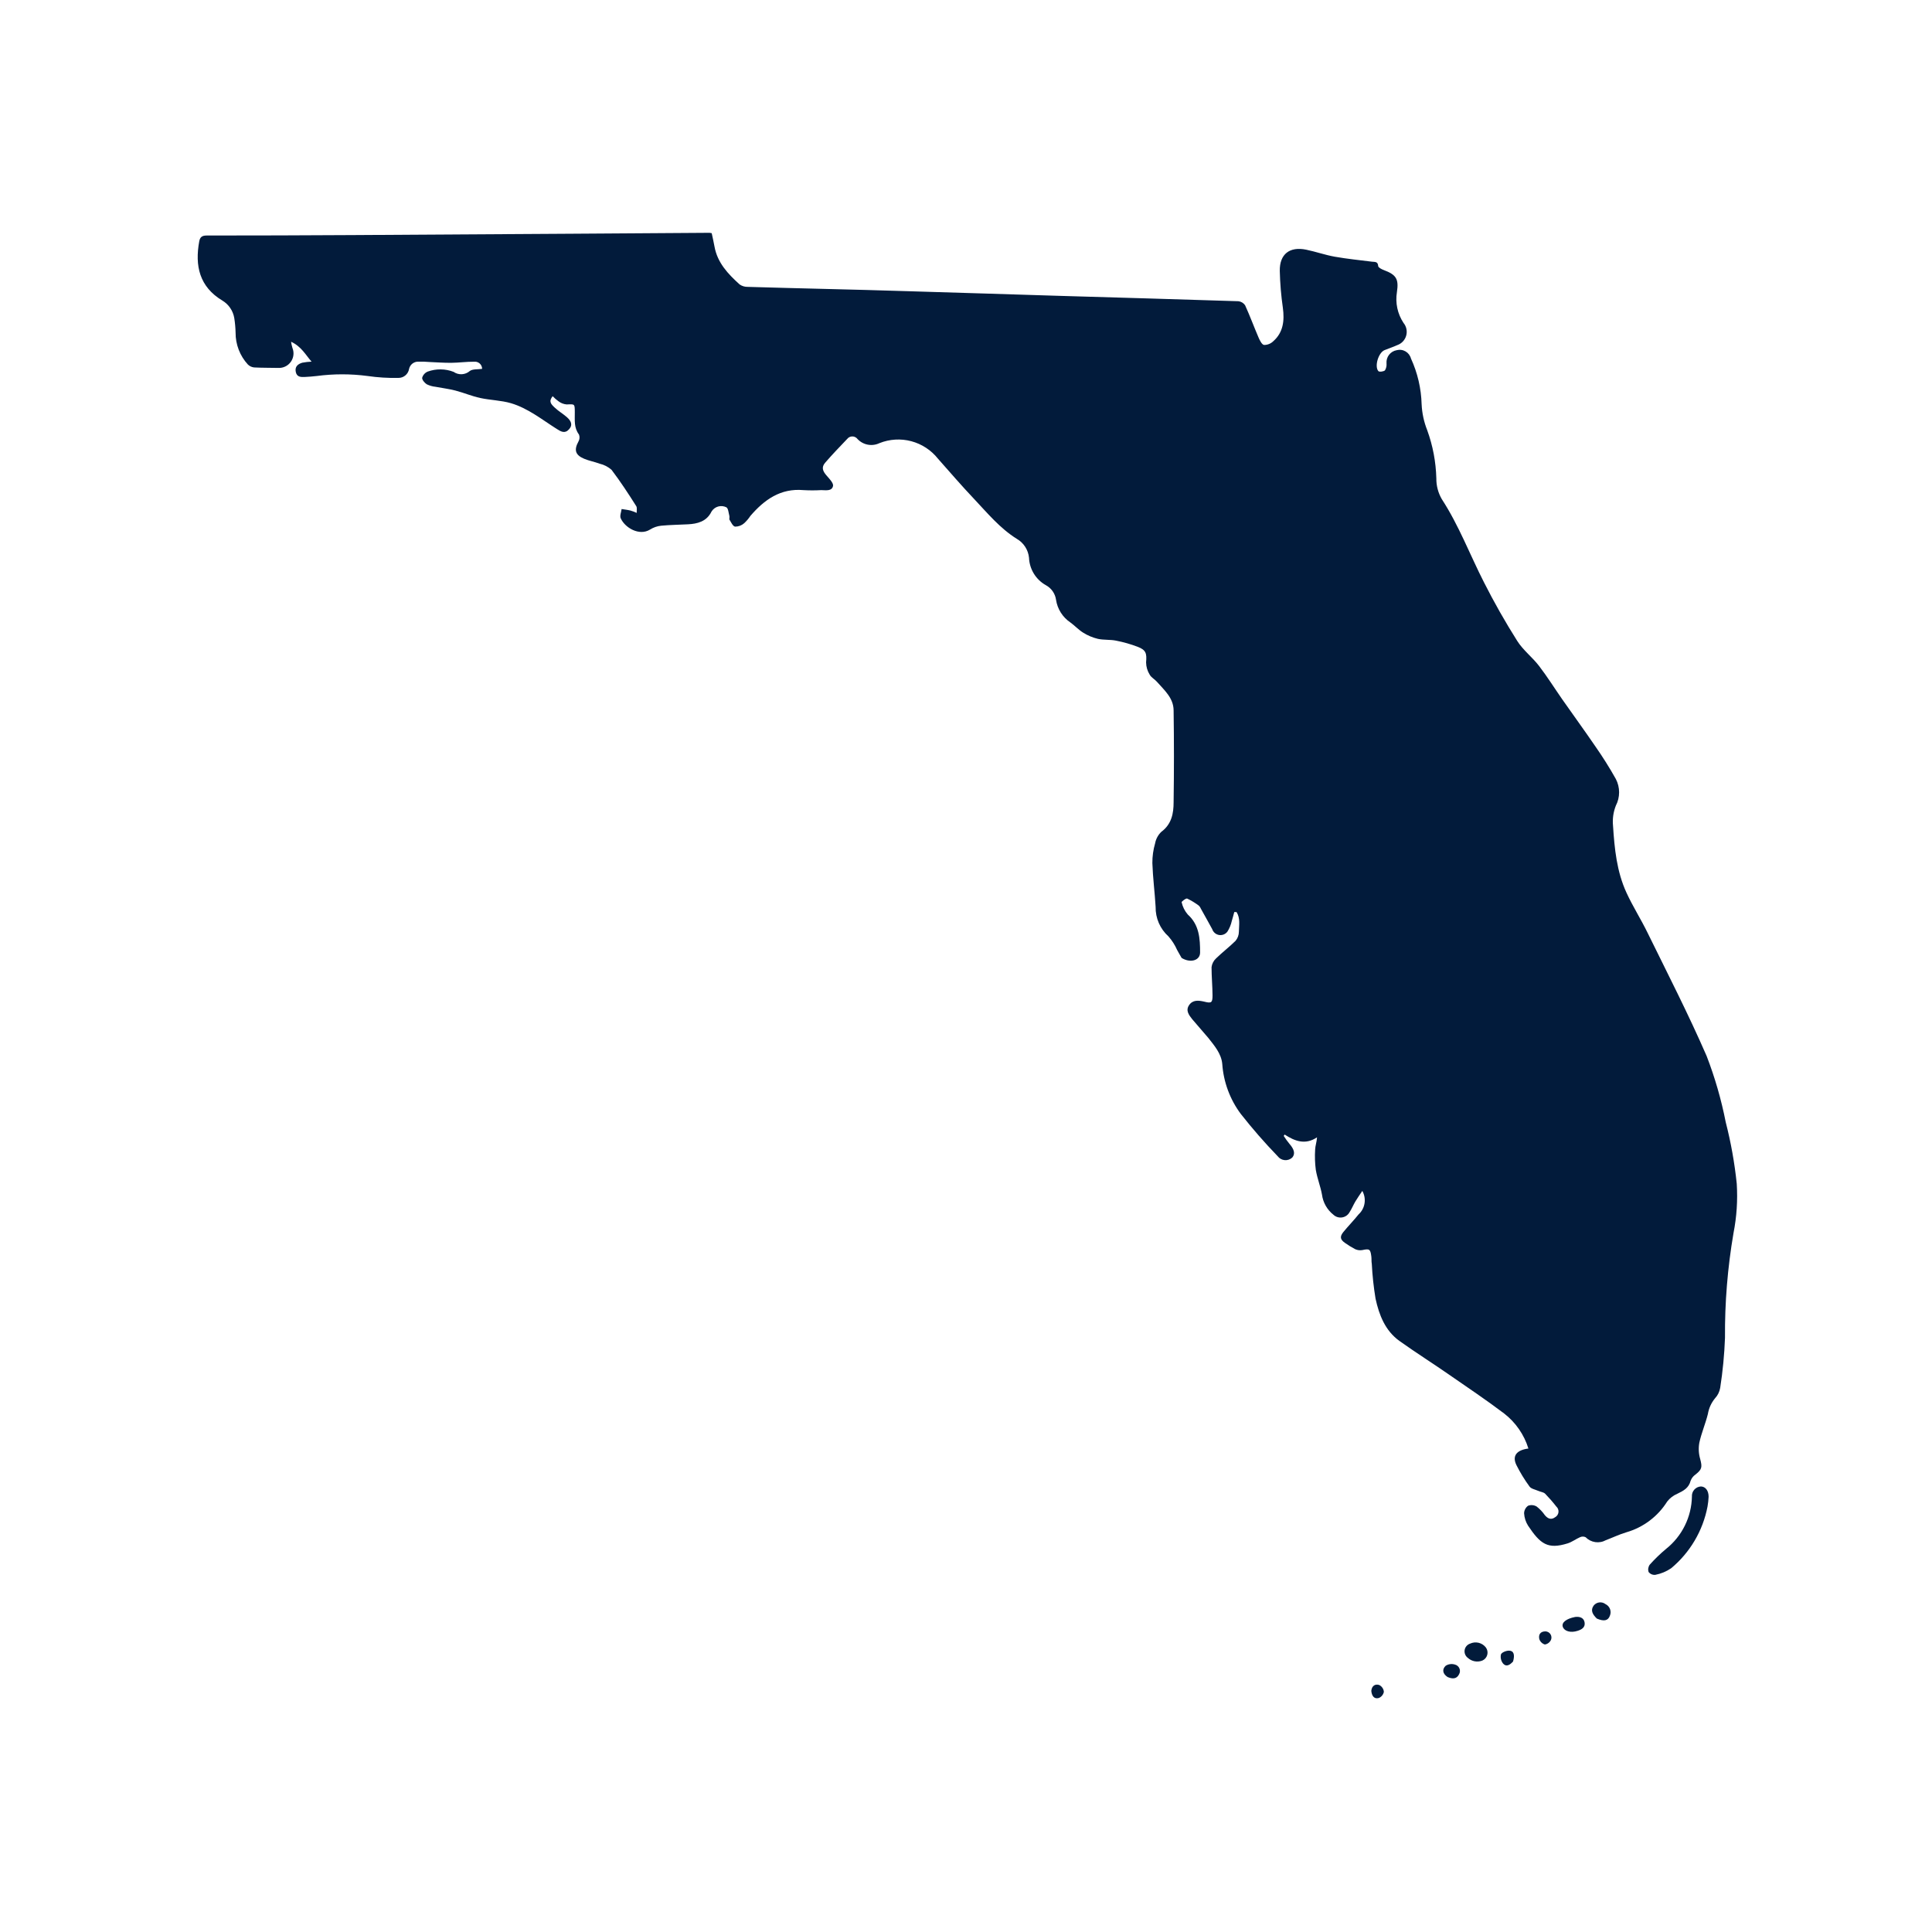 <svg xmlns="http://www.w3.org/2000/svg" xmlns:xlink="http://www.w3.org/1999/xlink" width="1800" zoomAndPan="magnify" viewBox="0 0 1350 1350" height="1800" preserveAspectRatio="xMidYMid meet" version="1.0"><defs><clipPath id="3bea7214e3"><path d="M 138 162.676 L 1214 162.676 L 1214 1081 L 138 1081 Z M 138 162.676 " clip-rule="nonzero"/></clipPath></defs><g clip-path="url(#3bea7214e3)"><path fill="#021b3b" d="M 1213.57 827.164 C 1212.066 812.629 1209.5 798.285 1205.867 784.129 C 1202.766 768.336 1198.32 752.93 1192.527 737.91 C 1179.875 708.82 1165.371 680.547 1151.387 652.059 C 1146.738 642.461 1140.93 633.426 1136.496 623.742 C 1129.699 608.98 1128.148 593.016 1127.117 577.051 C 1126.648 572.188 1127.309 567.48 1129.094 562.934 C 1129.84 561.5 1130.402 559.992 1130.785 558.422 C 1131.168 556.852 1131.359 555.258 1131.359 553.641 C 1131.359 552.023 1131.168 550.426 1130.785 548.855 C 1130.402 547.285 1129.84 545.781 1129.094 544.344 C 1124.676 536.457 1119.867 528.812 1114.68 521.406 C 1107.148 510.391 1099.316 499.633 1091.656 488.699 C 1086.234 480.91 1081.199 472.863 1075.43 465.332 C 1070.742 459.223 1064.242 454.316 1060.156 447.82 C 1051.805 434.605 1044.059 420.965 1037.004 407.023 C 1027.105 387.656 1019.445 367.172 1007.48 348.797 C 1006.195 346.59 1005.227 344.254 1004.578 341.785 C 1003.926 339.316 1003.617 336.805 1003.652 334.25 C 1003.34 322.738 1001.23 311.562 997.324 300.727 C 994.984 294.852 993.664 288.758 993.367 282.438 C 993.211 276.922 992.508 271.473 991.258 266.098 C 990.004 260.723 988.223 255.523 985.922 250.508 C 985.785 249.988 985.598 249.488 985.359 249.008 C 985.125 248.527 984.844 248.074 984.52 247.645 C 984.195 247.219 983.832 246.828 983.43 246.473 C 983.027 246.121 982.594 245.809 982.129 245.539 C 981.668 245.27 981.184 245.047 980.676 244.871 C 980.168 244.699 979.648 244.574 979.117 244.504 C 978.586 244.43 978.051 244.41 977.516 244.445 C 976.98 244.477 976.457 244.562 975.938 244.699 C 975.414 244.789 974.902 244.93 974.406 245.113 C 973.906 245.301 973.43 245.531 972.973 245.805 C 972.52 246.078 972.094 246.391 971.695 246.746 C 971.297 247.098 970.938 247.484 970.613 247.906 C 970.285 248.324 970 248.773 969.758 249.246 C 969.516 249.719 969.32 250.211 969.168 250.719 C 969.016 251.23 968.91 251.746 968.855 252.277 C 968.801 252.805 968.793 253.336 968.836 253.863 C 969.012 255.617 968.652 257.25 967.762 258.77 C 966.855 259.672 963.758 260.02 963.156 259.328 C 960.273 256.059 963.156 246.418 967.461 244.656 C 970.43 243.449 973.484 242.461 976.41 241.125 C 976.781 240.996 977.141 240.844 977.496 240.668 C 977.848 240.492 978.188 240.301 978.516 240.082 C 978.844 239.867 979.16 239.633 979.461 239.383 C 979.762 239.129 980.047 238.859 980.312 238.57 C 980.582 238.281 980.832 237.98 981.066 237.664 C 981.297 237.348 981.508 237.016 981.699 236.672 C 981.895 236.332 982.062 235.977 982.215 235.613 C 982.363 235.25 982.492 234.879 982.598 234.5 C 982.703 234.121 982.785 233.738 982.844 233.348 C 982.902 232.961 982.938 232.57 982.949 232.176 C 982.961 231.785 982.949 231.391 982.914 231 C 982.879 230.609 982.82 230.223 982.738 229.836 C 982.66 229.453 982.555 229.074 982.426 228.703 C 982.301 228.328 982.152 227.969 981.98 227.613 C 981.809 227.258 981.617 226.918 981.406 226.586 C 981.195 226.254 980.965 225.938 980.715 225.633 C 979.676 224.062 978.789 222.41 978.062 220.676 C 977.332 218.941 976.77 217.152 976.375 215.312 C 975.984 213.469 975.762 211.609 975.719 209.727 C 975.672 207.844 975.805 205.973 976.109 204.117 C 977.484 195.035 975.723 191.98 966.941 188.711 C 965.438 188.152 963.07 186.945 963.027 185.914 C 962.812 182.73 960.918 183.074 958.723 182.859 C 950.117 181.781 941.508 180.922 932.645 179.371 C 925.93 178.168 919.391 175.844 912.676 174.465 C 901.145 172.098 894.086 177.566 894.258 189.27 C 894.457 197.922 895.172 206.527 896.41 215.09 C 897.613 224 896.711 232.305 889.695 238.457 C 888.832 239.297 887.844 239.941 886.727 240.387 C 885.605 240.836 884.445 241.051 883.242 241.039 C 881.734 240.781 880.316 237.898 879.453 235.918 C 876.227 228.43 873.43 220.77 870.031 213.324 C 869.496 212.531 868.82 211.883 868 211.387 C 867.18 210.891 866.293 210.59 865.34 210.484 C 823.797 209.168 782.285 207.918 740.801 206.742 C 705.297 205.664 669.836 204.504 634.332 203.473 C 614.969 202.867 595.617 202.34 576.281 201.879 C 558.379 201.406 540.477 201.02 522.574 200.457 C 520.488 200.504 518.578 199.945 516.852 198.781 C 508.758 191.465 501.273 183.633 499.25 172.23 C 498.691 169.086 497.957 165.988 497.312 162.934 C 496.816 162.812 496.312 162.727 495.805 162.676 L 399.797 163.32 C 348.559 163.664 297.32 163.98 246.078 164.266 C 212.168 164.469 178.258 164.57 144.348 164.57 C 141.293 164.57 139.785 165.602 139.227 168.613 C 136.086 185.699 139.312 200.371 155.363 210.012 C 156.465 210.672 157.48 211.445 158.414 212.328 C 159.348 213.211 160.176 214.184 160.895 215.246 C 161.617 216.309 162.215 217.438 162.688 218.629 C 163.164 219.824 163.504 221.055 163.711 222.32 C 164.234 225.656 164.535 229.016 164.617 232.391 C 164.602 234.438 164.777 236.469 165.145 238.484 C 165.512 240.5 166.062 242.465 166.801 244.375 C 167.535 246.285 168.445 248.109 169.523 249.852 C 170.605 251.594 171.836 253.215 173.223 254.727 C 174.434 255.875 175.867 256.551 177.527 256.746 C 183.164 257.047 188.844 256.961 194.48 257.09 C 194.906 257.109 195.328 257.102 195.754 257.07 C 196.176 257.035 196.594 256.973 197.012 256.887 C 197.426 256.801 197.832 256.688 198.234 256.551 C 198.637 256.414 199.027 256.25 199.41 256.062 C 199.789 255.875 200.156 255.668 200.512 255.434 C 200.867 255.199 201.207 254.945 201.527 254.672 C 201.852 254.395 202.156 254.102 202.441 253.785 C 202.727 253.473 202.992 253.141 203.238 252.797 C 203.48 252.449 203.703 252.086 203.902 251.715 C 204.102 251.34 204.277 250.953 204.426 250.555 C 204.578 250.16 204.703 249.754 204.805 249.344 C 204.902 248.93 204.977 248.512 205.027 248.09 C 205.074 247.668 205.094 247.246 205.09 246.82 C 205.086 246.398 205.055 245.977 204.996 245.555 C 204.938 245.133 204.852 244.719 204.742 244.309 C 204.633 243.898 204.496 243.5 204.336 243.105 C 203.914 241.695 203.602 240.262 203.391 238.801 C 210.664 242.16 213.547 248.012 217.719 252.703 C 215.551 252.781 213.398 253.027 211.266 253.434 C 208.211 254.336 205.93 256.145 206.66 259.805 C 207.391 263.461 210.059 263.504 212.77 263.418 C 215.484 263.332 218.625 263.031 221.379 262.73 C 233.199 261.172 245.02 261.172 256.84 262.73 C 263.973 263.766 271.145 264.211 278.355 264.062 C 278.801 264.07 279.242 264.035 279.68 263.961 C 280.121 263.891 280.547 263.777 280.969 263.629 C 281.387 263.48 281.789 263.293 282.176 263.074 C 282.562 262.852 282.926 262.598 283.266 262.312 C 283.605 262.027 283.918 261.711 284.203 261.371 C 284.488 261.027 284.742 260.664 284.961 260.277 C 285.18 259.891 285.367 259.488 285.516 259.066 C 285.66 258.648 285.773 258.219 285.844 257.781 C 286 257.055 286.277 256.379 286.668 255.75 C 287.059 255.117 287.547 254.57 288.125 254.109 C 288.707 253.648 289.348 253.297 290.047 253.055 C 290.75 252.812 291.469 252.695 292.211 252.703 C 294.855 252.637 297.496 252.723 300.129 252.961 C 305.207 253.176 310.285 253.562 315.363 253.52 C 320.441 253.477 325.992 252.703 331.332 252.746 C 331.68 252.711 332.031 252.711 332.379 252.746 C 332.73 252.785 333.07 252.855 333.406 252.965 C 333.738 253.074 334.059 253.219 334.363 253.395 C 334.668 253.57 334.953 253.773 335.215 254.008 C 335.477 254.246 335.707 254.504 335.918 254.789 C 336.125 255.074 336.297 255.375 336.441 255.695 C 336.586 256.02 336.695 256.352 336.77 256.695 C 336.844 257.039 336.879 257.387 336.883 257.738 C 333.867 258.211 330.254 257.738 328.273 259.242 C 327.891 259.578 327.48 259.879 327.047 260.145 C 326.609 260.41 326.156 260.641 325.684 260.832 C 325.211 261.023 324.727 261.176 324.23 261.285 C 323.73 261.395 323.227 261.465 322.719 261.492 C 322.211 261.52 321.703 261.504 321.195 261.445 C 320.688 261.391 320.191 261.289 319.699 261.152 C 319.211 261.012 318.734 260.832 318.273 260.613 C 317.812 260.395 317.375 260.137 316.957 259.848 C 314.062 258.727 311.062 258.148 307.961 258.113 C 304.859 258.074 301.848 258.582 298.926 259.629 C 297.977 260.008 297.156 260.574 296.469 261.328 C 295.781 262.086 295.297 262.953 295.008 263.934 C 294.793 265.312 296.645 267.508 298.152 268.496 C 300.082 269.453 302.117 270.039 304.262 270.262 C 308.953 271.164 313.73 271.723 318.332 272.93 C 324.059 274.434 329.609 276.801 335.547 278.094 C 342.648 279.641 350.137 279.727 357.066 281.75 C 368.941 285.277 378.582 293.109 388.996 299.695 C 391.965 301.59 394.676 303.223 397.602 299.996 C 400.527 296.77 398.809 293.93 396.227 291.605 C 393.645 289.281 390.457 287.473 387.746 284.934 C 385.035 282.395 383.188 280.633 386.156 276.844 C 387.477 278.211 388.91 279.445 390.457 280.547 C 392.105 281.734 393.941 282.426 395.969 282.609 C 401.648 282.352 401.605 282.137 401.648 287.988 C 401.691 293.844 400.961 298.793 404.574 303.656 C 404.883 304.453 405 305.277 404.934 306.129 C 404.867 306.98 404.617 307.777 404.188 308.516 C 401.004 314.371 401.906 317.941 408.188 320.566 C 411.676 322.031 415.461 322.676 418.992 324.008 C 422.137 324.738 424.922 326.172 427.34 328.312 C 433.535 336.445 439.129 345.055 444.551 353.617 C 445.328 354.777 444.812 356.758 444.898 358.395 C 443.504 357.738 442.07 357.195 440.594 356.758 C 438.57 356.242 436.289 356.027 434.355 355.684 C 434.094 357.836 432.977 360.375 433.707 362.094 C 436.59 368.723 446.617 374.703 454.191 370.055 C 456.578 368.547 459.176 367.645 461.98 367.344 C 468.266 366.742 474.547 366.699 480.832 366.355 C 487.113 366.012 493.742 364.547 497.184 357.445 C 497.441 357.023 497.734 356.629 498.066 356.262 C 498.398 355.895 498.762 355.559 499.156 355.258 C 499.551 354.957 499.969 354.699 500.41 354.477 C 500.855 354.254 501.312 354.074 501.789 353.938 C 502.266 353.801 502.75 353.711 503.242 353.664 C 503.738 353.617 504.23 353.617 504.723 353.664 C 505.215 353.711 505.699 353.801 506.176 353.938 C 506.652 354.074 507.113 354.254 507.555 354.477 C 508.887 355.211 509.062 358.266 509.621 360.332 C 509.836 361.148 509.621 362.266 509.621 362.914 C 510.781 364.805 511.988 367.645 513.621 367.992 C 514.805 367.996 515.945 367.793 517.051 367.379 C 518.156 366.961 519.148 366.363 520.035 365.582 C 521.668 364.059 523.102 362.363 524.336 360.504 C 534.105 349.141 545.426 341.051 561.434 342.473 C 565.551 342.707 569.668 342.707 573.785 342.473 C 576.883 342.473 581.273 343.418 582.09 339.59 C 582.52 337.652 579.594 334.598 577.785 332.531 C 574.688 329.086 573.871 326.418 576.668 323.234 C 581.531 317.598 586.738 312.219 591.902 306.797 C 592.113 306.512 592.355 306.254 592.629 306.027 C 592.898 305.797 593.195 305.605 593.512 305.445 C 593.832 305.285 594.16 305.164 594.508 305.082 C 594.852 305 595.203 304.961 595.559 304.961 C 595.914 304.961 596.266 305 596.609 305.082 C 596.957 305.164 597.289 305.285 597.605 305.445 C 597.922 305.605 598.219 305.797 598.492 306.027 C 598.762 306.254 599.004 306.512 599.219 306.797 C 599.695 307.301 600.211 307.766 600.762 308.191 C 601.312 308.617 601.895 308.996 602.504 309.328 C 603.113 309.66 603.75 309.941 604.402 310.176 C 605.059 310.41 605.73 310.59 606.414 310.715 C 607.098 310.844 607.789 310.914 608.484 310.934 C 609.18 310.949 609.871 310.914 610.562 310.82 C 611.25 310.73 611.93 310.586 612.598 310.387 C 613.262 310.188 613.91 309.938 614.539 309.637 C 616.297 308.934 618.098 308.379 619.945 307.965 C 621.793 307.551 623.664 307.289 625.551 307.176 C 627.441 307.062 629.328 307.102 631.215 307.289 C 633.098 307.48 634.953 307.816 636.781 308.305 C 638.613 308.793 640.391 309.422 642.121 310.195 C 643.848 310.969 645.504 311.871 647.086 312.91 C 648.672 313.949 650.16 315.105 651.559 316.383 C 652.957 317.66 654.242 319.039 655.418 320.523 C 663.77 329.949 671.988 339.5 680.637 348.625 C 689.977 358.523 698.668 369.109 710.418 376.469 C 711.609 377.148 712.703 377.957 713.703 378.895 C 714.699 379.836 715.574 380.883 716.32 382.031 C 717.07 383.18 717.672 384.402 718.129 385.695 C 718.586 386.988 718.883 388.316 719.023 389.68 C 719.102 391.66 719.43 393.602 720.008 395.5 C 720.586 397.395 721.395 399.188 722.434 400.875 C 723.473 402.566 724.711 404.094 726.145 405.465 C 727.582 406.832 729.164 408 730.902 408.957 C 731.84 409.473 732.707 410.09 733.504 410.809 C 734.301 411.527 735 412.324 735.609 413.207 C 736.219 414.09 736.719 415.027 737.109 416.027 C 737.496 417.023 737.766 418.055 737.914 419.113 C 738.156 420.711 738.559 422.266 739.121 423.777 C 739.684 425.289 740.398 426.727 741.262 428.09 C 742.125 429.453 743.121 430.711 744.246 431.867 C 745.371 433.023 746.602 434.051 747.941 434.953 C 751.043 437.188 753.668 440.117 756.895 442.094 C 760.074 444.082 763.488 445.52 767.137 446.398 C 771.223 447.301 775.742 446.828 779.789 447.645 C 784.961 448.645 790.012 450.078 794.938 451.949 C 800.832 454.188 801.391 456.598 800.832 462.836 C 800.887 465.938 801.734 468.809 803.371 471.445 C 804.402 473.379 806.812 474.586 808.363 476.352 C 813.57 482.246 819.98 487.711 820.066 496.316 C 820.383 517.75 820.383 539.164 820.066 560.566 C 820.066 568.27 818.734 575.887 811.461 581.266 C 810.348 582.336 809.422 583.551 808.688 584.91 C 807.953 586.27 807.441 587.711 807.156 589.227 C 805.844 593.738 805.199 598.344 805.223 603.043 C 805.566 613.285 806.898 623.484 807.5 633.684 C 807.465 635.621 807.633 637.543 808.008 639.445 C 808.383 641.348 808.957 643.188 809.73 644.965 C 810.5 646.742 811.453 648.418 812.59 649.992 C 813.723 651.566 815.012 653 816.453 654.297 C 818.965 657.152 820.988 660.324 822.52 663.805 C 823.555 665.57 824.457 667.379 825.664 669.359 C 831.73 673.102 838.574 671.207 838.574 665.57 C 838.574 655.93 838.055 646.293 829.965 639.02 C 827.816 636.508 826.383 633.637 825.664 630.41 C 825.664 629.938 828.676 627.527 829.535 627.871 C 832.445 629.258 835.184 630.922 837.754 632.863 C 838.375 633.504 838.848 634.234 839.176 635.059 C 841.801 639.793 844.469 644.484 847.051 649.262 C 847.227 649.789 847.473 650.285 847.785 650.746 C 848.098 651.211 848.469 651.621 848.895 651.98 C 849.32 652.34 849.789 652.633 850.297 652.863 C 850.805 653.098 851.336 653.254 851.887 653.34 C 852.438 653.422 852.992 653.43 853.547 653.363 C 854.098 653.293 854.633 653.152 855.148 652.938 C 855.664 652.723 856.141 652.441 856.578 652.094 C 857.012 651.746 857.395 651.348 857.723 650.895 C 859.148 648.602 860.152 646.133 860.734 643.496 C 861.422 641.473 861.898 639.191 862.457 637.297 L 864.047 637.297 C 866.758 641.602 865.77 646.422 865.684 651.066 C 865.672 652.227 865.469 653.348 865.07 654.434 C 864.672 655.52 864.102 656.504 863.359 657.395 C 859.055 661.699 854.066 665.441 849.676 669.746 C 848.82 670.543 848.125 671.465 847.594 672.508 C 847.059 673.551 846.723 674.652 846.578 675.812 C 846.578 682.355 847.223 688.98 847.266 695.566 C 847.266 700.816 846.406 701.16 841.285 699.867 C 837.496 699.008 833.453 698.535 830.871 702.363 C 828.289 706.195 830.871 709.379 833.105 712.219 C 836.723 716.523 840.594 720.828 844.211 725.129 C 848.512 730.594 853.418 736.191 854.066 743.461 C 854.508 749.77 855.828 755.887 858.023 761.816 C 860.219 767.746 863.203 773.246 866.977 778.32 C 875.078 788.629 883.684 798.496 892.797 807.926 C 893.086 808.312 893.414 808.664 893.777 808.984 C 894.141 809.301 894.531 809.574 894.953 809.809 C 895.375 810.047 895.82 810.234 896.281 810.375 C 896.742 810.516 897.211 810.609 897.695 810.652 C 898.176 810.695 898.656 810.688 899.133 810.629 C 899.613 810.57 900.082 810.461 900.539 810.305 C 900.996 810.148 901.43 809.945 901.844 809.699 C 902.258 809.449 902.641 809.16 902.996 808.832 C 905.188 806.207 904.414 803.152 900.887 799.105 C 899.484 797.395 898.191 795.602 897.012 793.727 L 897.656 792.781 C 904.758 797.383 912.031 800.223 920.293 794.715 C 920.035 798.074 919.047 800.742 918.961 803.324 C 918.664 808.059 918.824 812.777 919.434 817.48 C 920.422 823.332 922.703 828.973 923.738 834.695 C 923.914 836.074 924.227 837.422 924.668 838.742 C 925.109 840.062 925.672 841.324 926.359 842.535 C 927.043 843.746 927.84 844.879 928.746 845.934 C 929.652 846.988 930.648 847.949 931.742 848.809 C 932.148 849.191 932.594 849.523 933.078 849.801 C 933.562 850.078 934.07 850.301 934.605 850.461 C 935.141 850.621 935.684 850.719 936.242 850.754 C 936.801 850.789 937.352 850.758 937.902 850.664 C 938.453 850.57 938.984 850.414 939.5 850.199 C 940.016 849.98 940.496 849.707 940.949 849.379 C 941.398 849.051 941.805 848.676 942.168 848.25 C 942.535 847.828 942.844 847.367 943.102 846.875 C 944.609 844.594 945.641 841.926 947.062 839.559 C 948.48 837.191 950.117 834.867 951.926 832.156 C 952.293 832.809 952.602 833.488 952.855 834.195 C 953.109 834.902 953.305 835.625 953.438 836.363 C 953.57 837.102 953.637 837.844 953.645 838.598 C 953.652 839.348 953.598 840.094 953.477 840.832 C 953.359 841.574 953.18 842.301 952.941 843.012 C 952.699 843.723 952.402 844.406 952.047 845.066 C 951.691 845.727 951.281 846.355 950.82 846.945 C 950.359 847.539 949.852 848.09 949.301 848.594 C 945.855 852.898 942.113 856.684 938.668 860.902 C 936.043 864.172 936.477 866.195 939.918 868.562 C 942.156 870.156 944.496 871.59 946.934 872.867 C 948.516 873.582 950.168 873.797 951.883 873.512 C 956.871 872.434 957.562 872.781 958.207 877.816 C 958.465 879.578 958.207 881.344 958.551 883.109 C 958.969 891.277 959.844 899.395 961.176 907.465 C 963.672 918.914 967.934 929.887 977.918 937.031 C 989.234 945.121 1001.027 952.523 1012.344 960.398 C 1025.254 969.348 1038.465 978.172 1051.074 987.723 C 1055.082 990.832 1058.527 994.473 1061.414 998.645 C 1064.297 1002.812 1066.488 1007.32 1067.988 1012.168 C 1059.594 1013.242 1056.496 1017.418 1059.637 1023.785 C 1062.262 1029.02 1065.301 1033.996 1068.762 1038.719 C 1069.879 1040.312 1072.633 1040.785 1074.699 1041.688 C 1076.766 1042.594 1078.488 1042.594 1079.691 1043.754 C 1082.449 1046.598 1085.047 1049.582 1087.48 1052.703 C 1087.758 1052.949 1088 1053.227 1088.211 1053.531 C 1088.422 1053.832 1088.594 1054.16 1088.723 1054.504 C 1088.855 1054.848 1088.945 1055.203 1088.992 1055.57 C 1089.035 1055.938 1089.039 1056.305 1088.996 1056.672 C 1088.953 1057.039 1088.871 1057.398 1088.742 1057.742 C 1088.613 1058.09 1088.445 1058.418 1088.238 1058.723 C 1088.031 1059.031 1087.793 1059.309 1087.52 1059.555 C 1087.246 1059.805 1086.945 1060.016 1086.621 1060.191 C 1083.867 1062.215 1081.5 1061.184 1079.434 1058.688 C 1077.848 1056.398 1075.957 1054.406 1073.754 1052.703 C 1072.852 1052.16 1071.875 1051.836 1070.828 1051.738 C 1069.777 1051.641 1068.758 1051.777 1067.773 1052.145 C 1066.914 1052.758 1066.238 1053.527 1065.746 1054.461 C 1065.254 1055.391 1064.996 1056.387 1064.973 1057.438 C 1065.168 1060.539 1066.086 1063.41 1067.73 1066.047 C 1076.336 1078.957 1081.5 1082.785 1095.441 1078.438 C 1098.453 1077.492 1101.125 1075.426 1104.051 1074.137 C 1104.668 1073.84 1105.32 1073.695 1106.008 1073.695 C 1106.691 1073.695 1107.348 1073.84 1107.965 1074.137 C 1108.414 1074.594 1108.898 1075.016 1109.414 1075.395 C 1109.934 1075.773 1110.477 1076.109 1111.051 1076.402 C 1111.621 1076.691 1112.215 1076.938 1112.824 1077.129 C 1113.438 1077.324 1114.059 1077.469 1114.695 1077.562 C 1115.332 1077.652 1115.969 1077.695 1116.613 1077.684 C 1117.254 1077.672 1117.891 1077.609 1118.52 1077.492 C 1119.152 1077.375 1119.77 1077.211 1120.375 1076.992 C 1120.98 1076.777 1121.562 1076.512 1122.125 1076.203 C 1126.902 1074.395 1131.547 1072.156 1136.453 1070.691 C 1139.387 1069.844 1142.219 1068.738 1144.949 1067.371 C 1147.68 1066.008 1150.266 1064.402 1152.703 1062.566 C 1155.141 1060.727 1157.395 1058.684 1159.457 1056.434 C 1161.52 1054.184 1163.363 1051.762 1164.984 1049.176 C 1166.867 1046.789 1169.207 1044.996 1172 1043.797 C 1176.305 1041.73 1180.047 1039.793 1181.34 1034.672 C 1182.016 1032.895 1183.137 1031.461 1184.695 1030.371 C 1189.301 1026.754 1189.516 1025.207 1188.051 1019.613 C 1186.945 1015.848 1186.73 1012.031 1187.406 1008.164 C 1188.871 1001.367 1191.711 994.824 1193.387 988.066 C 1194.074 983.988 1195.723 980.344 1198.336 977.137 C 1200.277 975.043 1201.496 972.59 1201.996 969.777 C 1203.797 958.195 1204.918 946.547 1205.352 934.836 C 1205.172 910.273 1207.152 885.887 1211.289 861.676 C 1213.527 850.27 1214.289 838.766 1213.57 827.164 Z M 1213.57 827.164 " fill-opacity="1" fill-rule="nonzero"/></g><path fill="#021b3b" d="M 1188.523 1038.676 C 1188.086 1038.699 1187.652 1038.762 1187.227 1038.871 C 1186.801 1038.98 1186.391 1039.129 1185.992 1039.316 C 1185.598 1039.508 1185.223 1039.734 1184.871 1040 C 1184.52 1040.262 1184.199 1040.559 1183.906 1040.887 C 1183.613 1041.215 1183.355 1041.57 1183.133 1041.949 C 1182.91 1042.328 1182.73 1042.727 1182.586 1043.145 C 1182.445 1043.559 1182.344 1043.984 1182.285 1044.422 C 1182.227 1044.855 1182.215 1045.293 1182.242 1045.734 C 1182.207 1047.492 1182.078 1049.242 1181.852 1050.984 C 1181.629 1052.727 1181.305 1054.453 1180.891 1056.16 C 1180.473 1057.871 1179.965 1059.551 1179.363 1061.203 C 1178.762 1062.855 1178.074 1064.469 1177.293 1066.043 C 1176.516 1067.621 1175.652 1069.148 1174.707 1070.629 C 1173.758 1072.109 1172.734 1073.535 1171.629 1074.902 C 1170.527 1076.27 1169.352 1077.574 1168.102 1078.812 C 1166.855 1080.051 1165.543 1081.219 1164.168 1082.312 C 1160.117 1085.695 1156.328 1089.355 1152.809 1093.285 C 1152.258 1094.02 1151.91 1094.84 1151.758 1095.742 C 1151.605 1096.645 1151.668 1097.535 1151.945 1098.406 C 1152.504 1099.133 1153.207 1099.68 1154.047 1100.039 C 1154.891 1100.398 1155.77 1100.527 1156.68 1100.43 C 1160.68 1099.648 1164.367 1098.113 1167.738 1095.824 C 1171.008 1093.098 1174.023 1090.113 1176.781 1086.871 C 1179.535 1083.629 1181.996 1080.172 1184.16 1076.504 C 1186.324 1072.84 1188.156 1069.016 1189.664 1065.035 C 1191.168 1061.051 1192.324 1056.973 1193.129 1052.793 C 1193.539 1050.512 1193.797 1048.219 1193.906 1045.906 C 1193.906 1041.559 1191.711 1038.762 1188.523 1038.676 Z M 1188.523 1038.676 " fill-opacity="1" fill-rule="nonzero"/><path fill="#021b3b" d="M 1027.234 1148.5 C 1026.742 1148.664 1026.281 1148.891 1025.852 1149.184 C 1025.422 1149.473 1025.039 1149.816 1024.703 1150.211 C 1024.367 1150.605 1024.094 1151.039 1023.875 1151.512 C 1023.66 1151.984 1023.508 1152.477 1023.426 1152.988 C 1023.344 1153.5 1023.332 1154.012 1023.395 1154.527 C 1023.453 1155.043 1023.578 1155.543 1023.773 1156.023 C 1023.969 1156.504 1024.227 1156.949 1024.543 1157.359 C 1024.859 1157.77 1025.227 1158.129 1025.641 1158.441 C 1026.316 1159.055 1027.059 1159.566 1027.875 1159.977 C 1028.695 1160.383 1029.551 1160.672 1030.449 1160.84 C 1031.348 1161.008 1032.25 1161.047 1033.16 1160.961 C 1034.066 1160.875 1034.945 1160.664 1035.797 1160.332 C 1036.215 1160.152 1036.605 1159.926 1036.973 1159.652 C 1037.34 1159.383 1037.672 1159.074 1037.969 1158.73 C 1038.266 1158.383 1038.523 1158.008 1038.734 1157.605 C 1038.949 1157.203 1039.113 1156.781 1039.23 1156.34 C 1039.348 1155.902 1039.418 1155.453 1039.434 1154.996 C 1039.449 1154.543 1039.418 1154.09 1039.332 1153.641 C 1039.246 1153.195 1039.113 1152.762 1038.93 1152.344 C 1038.746 1151.926 1038.52 1151.535 1038.25 1151.168 C 1037.938 1150.762 1037.594 1150.387 1037.215 1150.043 C 1036.84 1149.695 1036.438 1149.383 1036.008 1149.105 C 1035.578 1148.828 1035.129 1148.59 1034.66 1148.387 C 1034.191 1148.184 1033.707 1148.023 1033.211 1147.902 C 1032.711 1147.781 1032.207 1147.703 1031.699 1147.668 C 1031.188 1147.633 1030.68 1147.641 1030.172 1147.691 C 1029.664 1147.742 1029.16 1147.836 1028.668 1147.973 C 1028.176 1148.105 1027.695 1148.281 1027.234 1148.5 Z M 1027.234 1148.5 " fill-opacity="1" fill-rule="nonzero"/><path fill="#021b3b" d="M 1100.648 1129.863 C 1094.281 1131.113 1090.969 1133.824 1092.043 1136.836 C 1093.117 1139.848 1097.594 1141.141 1102.371 1139.547 C 1105.254 1138.645 1107.707 1137.137 1107.277 1133.867 C 1106.848 1130.598 1104.137 1129.434 1100.648 1129.863 Z M 1100.648 1129.863 " fill-opacity="1" fill-rule="nonzero"/><path fill="#021b3b" d="M 1121.824 1120.871 C 1121.516 1120.637 1121.188 1120.434 1120.844 1120.262 C 1120.496 1120.09 1120.137 1119.953 1119.762 1119.852 C 1119.387 1119.75 1119.008 1119.688 1118.621 1119.664 C 1118.238 1119.637 1117.852 1119.648 1117.469 1119.699 C 1117.086 1119.75 1116.711 1119.836 1116.344 1119.961 C 1115.977 1120.082 1115.625 1120.242 1115.289 1120.434 C 1114.957 1120.629 1114.641 1120.852 1114.352 1121.105 C 1114.059 1121.359 1113.797 1121.641 1113.559 1121.945 C 1111.148 1125.305 1112.957 1128.23 1115.797 1130.984 C 1120.789 1133.137 1123.629 1132.488 1124.879 1129.09 C 1125.043 1128.719 1125.168 1128.336 1125.258 1127.941 C 1125.348 1127.547 1125.398 1127.145 1125.414 1126.738 C 1125.426 1126.332 1125.398 1125.93 1125.332 1125.531 C 1125.266 1125.129 1125.164 1124.738 1125.02 1124.359 C 1124.879 1123.98 1124.703 1123.617 1124.492 1123.27 C 1124.281 1122.926 1124.035 1122.602 1123.762 1122.301 C 1123.488 1122.004 1123.188 1121.734 1122.863 1121.492 C 1122.535 1121.25 1122.188 1121.043 1121.824 1120.871 Z M 1121.824 1120.871 " fill-opacity="1" fill-rule="nonzero"/><path fill="#021b3b" d="M 1016.648 1163.129 C 1015.555 1162.781 1014.438 1162.68 1013.301 1162.832 C 1012.164 1162.98 1011.113 1163.367 1010.148 1163.992 C 1007.609 1166.402 1007.953 1169.5 1011.484 1171.824 C 1015.012 1173.328 1017.938 1173.285 1019.617 1169.758 C 1019.781 1169.449 1019.906 1169.125 1019.996 1168.785 C 1020.086 1168.449 1020.137 1168.105 1020.148 1167.754 C 1020.16 1167.402 1020.133 1167.059 1020.066 1166.715 C 1020 1166.371 1019.895 1166.039 1019.75 1165.719 C 1019.605 1165.398 1019.43 1165.102 1019.219 1164.82 C 1019.008 1164.543 1018.766 1164.289 1018.496 1164.066 C 1018.23 1163.84 1017.938 1163.652 1017.625 1163.492 C 1017.312 1163.336 1016.988 1163.215 1016.648 1163.129 Z M 1016.648 1163.129 " fill-opacity="1" fill-rule="nonzero"/><path fill="#021b3b" d="M 1054.344 1153.406 C 1052.367 1153.406 1049.266 1154.652 1048.793 1156.074 C 1048.551 1157.215 1048.57 1158.352 1048.848 1159.484 C 1049.129 1160.617 1049.641 1161.629 1050.387 1162.527 C 1052.582 1164.98 1055.121 1163.344 1057.27 1160.98 C 1058.648 1156.16 1057.703 1153.363 1054.344 1153.406 Z M 1054.344 1153.406 " fill-opacity="1" fill-rule="nonzero"/><path fill="#021b3b" d="M 963.758 1177.418 C 961.176 1176.559 958.594 1177.676 958.207 1181.504 C 958.551 1185.035 960.188 1187.402 963.457 1186.496 C 964.363 1186.113 965.129 1185.543 965.754 1184.781 C 966.375 1184.02 966.789 1183.16 966.984 1182.195 C 966.906 1181.172 966.578 1180.23 966 1179.383 C 965.426 1178.531 964.68 1177.875 963.758 1177.418 Z M 963.758 1177.418 " fill-opacity="1" fill-rule="nonzero"/><path fill="#021b3b" d="M 1079.906 1139.934 C 1076.035 1139.934 1074.957 1142.559 1075.605 1145.312 C 1075.902 1146.223 1076.391 1147.012 1077.074 1147.684 C 1077.762 1148.352 1078.559 1148.824 1079.477 1149.102 C 1080.426 1148.957 1081.281 1148.598 1082.047 1148.016 C 1082.809 1147.434 1083.387 1146.707 1083.781 1145.832 C 1083.91 1145.508 1083.996 1145.176 1084.043 1144.836 C 1084.094 1144.492 1084.098 1144.148 1084.062 1143.805 C 1084.031 1143.457 1083.953 1143.125 1083.84 1142.797 C 1083.723 1142.473 1083.57 1142.164 1083.379 1141.875 C 1083.191 1141.586 1082.969 1141.32 1082.715 1141.086 C 1082.461 1140.852 1082.184 1140.648 1081.879 1140.48 C 1081.578 1140.309 1081.262 1140.18 1080.926 1140.09 C 1080.594 1139.996 1080.254 1139.945 1079.906 1139.934 Z M 1079.906 1139.934 " fill-opacity="1" fill-rule="nonzero"/></svg>